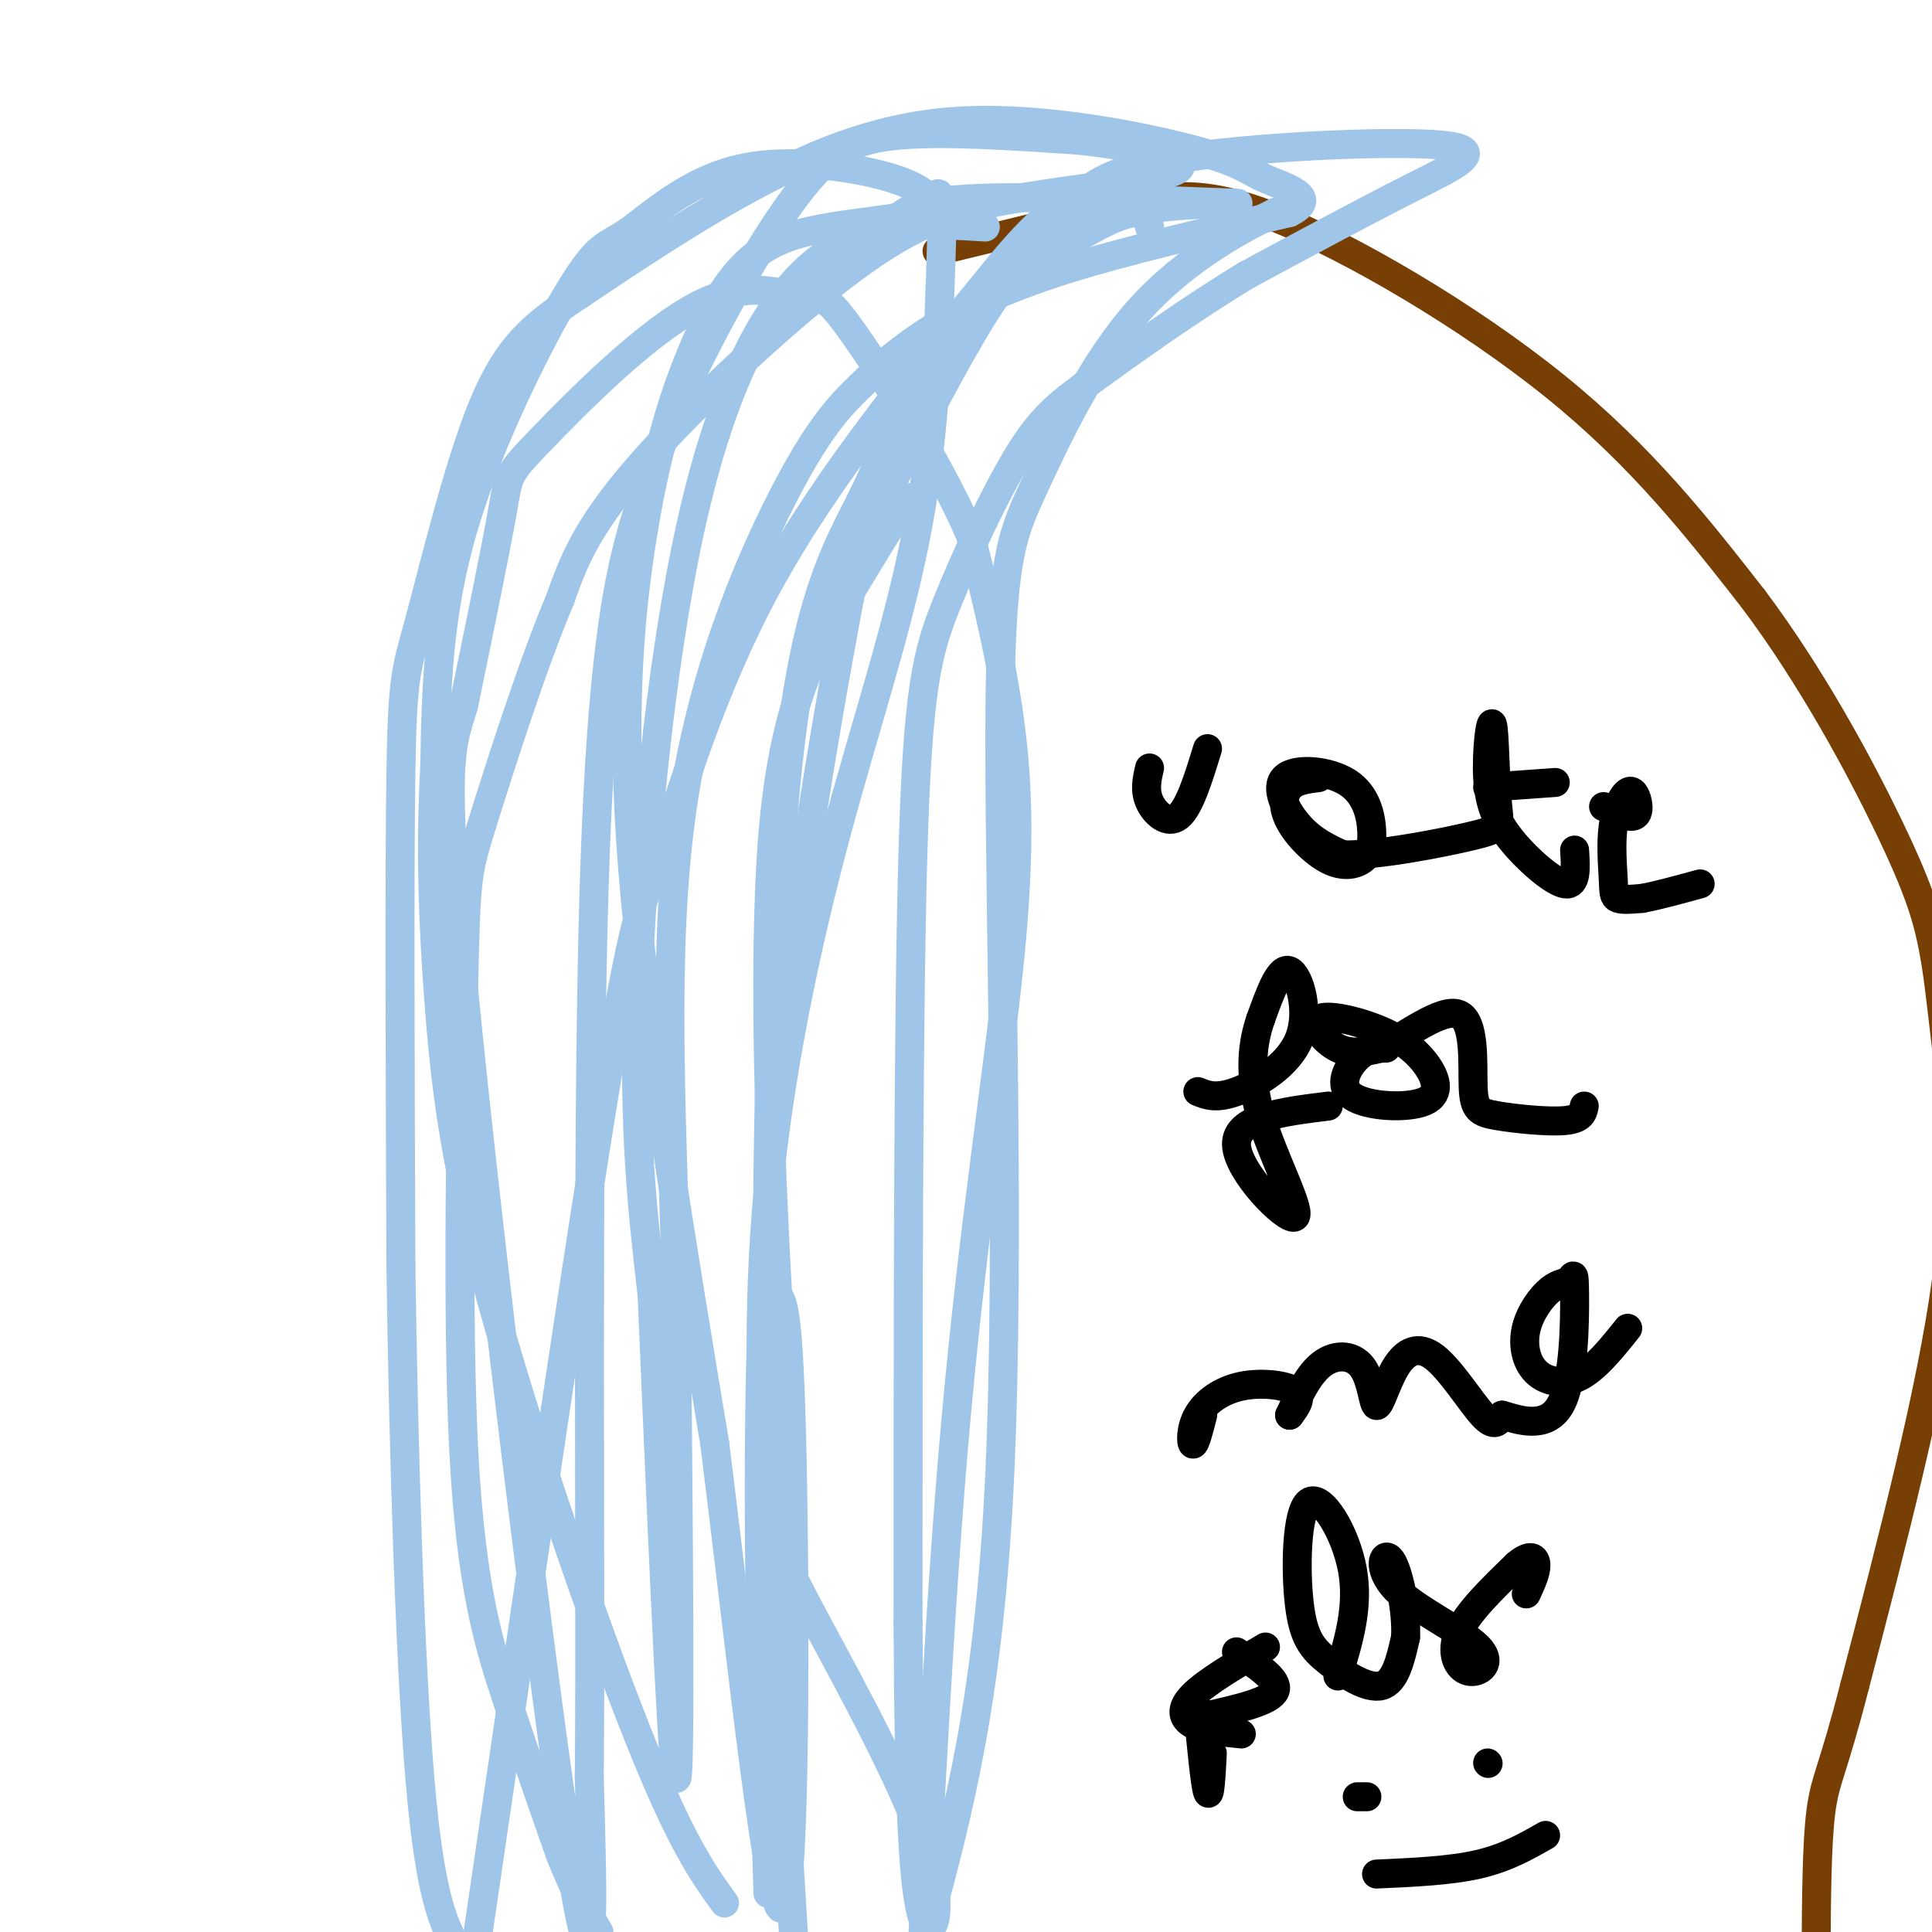 <svg viewBox='0 0 400 400' version='1.1' xmlns='http://www.w3.org/2000/svg' xmlns:xlink='http://www.w3.org/1999/xlink'><g fill='none' stroke='rgb(120,63,4)' stroke-width='6' stroke-linecap='round' stroke-linejoin='round'><path d='M194,52c13.387,-3.250 26.774,-6.500 37,-9c10.226,-2.500 17.292,-4.250 33,2c15.708,6.250 40.060,20.500 58,35c17.940,14.500 29.470,29.250 41,44'/><path d='M363,124c12.171,16.220 22.098,34.769 28,47c5.902,12.231 7.778,18.144 9,24c1.222,5.856 1.791,11.653 3,22c1.209,10.347 3.060,25.242 0,48c-3.060,22.758 -11.030,53.379 -19,84'/><path d='M384,349c-4.467,17.511 -6.133,19.289 -7,26c-0.867,6.711 -0.933,18.356 -1,30'/></g>
<g fill='none' stroke='rgb(159,197,232)' stroke-width='6' stroke-linecap='round' stroke-linejoin='round'><path d='M238,47c-0.618,-2.353 -1.235,-4.707 -9,-1c-7.765,3.707 -22.677,13.474 -32,24c-9.323,10.526 -13.056,21.811 -18,32c-4.944,10.189 -11.100,19.282 -15,49c-3.900,29.718 -5.543,80.062 -5,127c0.543,46.938 3.271,90.469 6,134'/><path d='M159,392c-1.565,-48.618 -3.131,-97.235 0,-144c3.131,-46.765 10.958,-91.677 15,-114c4.042,-22.323 4.300,-22.056 8,-29c3.700,-6.944 10.842,-21.100 17,-32c6.158,-10.900 11.331,-18.543 18,-23c6.669,-4.457 14.835,-5.729 23,-7'/><path d='M240,43c9.417,-1.202 21.458,-0.708 14,-1c-7.458,-0.292 -34.417,-1.369 -49,-1c-14.583,0.369 -16.792,2.185 -19,4'/><path d='M186,45c-6.539,1.037 -13.386,1.631 -19,3c-5.614,1.369 -9.993,3.513 -14,8c-4.007,4.487 -7.641,11.316 -11,20c-3.359,8.684 -6.443,19.223 -9,35c-2.557,15.777 -4.588,36.794 -2,69c2.588,32.206 9.794,75.603 17,119'/><path d='M148,299c5.643,45.262 11.250,98.917 14,96c2.750,-2.917 2.643,-62.405 2,-93c-0.643,-30.595 -1.821,-32.298 -3,-34'/><path d='M161,268c-1.357,-24.226 -3.250,-67.792 -1,-95c2.250,-27.208 8.643,-38.060 14,-47c5.357,-8.940 9.679,-15.970 14,-23'/><path d='M250,50c7.333,-3.000 14.667,-6.000 17,-7c2.333,-1.000 -0.333,0.000 -3,1'/><path d='M264,44c-5.597,2.715 -18.091,9.001 -28,20c-9.909,10.999 -17.233,26.711 -22,37c-4.767,10.289 -6.976,15.155 -7,52c-0.024,36.845 2.136,105.670 0,152c-2.136,46.330 -8.568,70.165 -15,94'/><path d='M192,399c-2.800,20.491 -2.300,24.717 -1,3c1.300,-21.717 3.400,-69.378 7,-109c3.600,-39.622 8.700,-71.206 11,-94c2.300,-22.794 1.800,-36.798 0,-50c-1.800,-13.202 -4.900,-25.601 -8,-38'/><path d='M201,111c-6.575,-15.351 -19.014,-34.730 -25,-43c-5.986,-8.270 -5.521,-5.431 -9,-6c-3.479,-0.569 -10.902,-4.544 -22,1c-11.098,5.544 -25.873,20.608 -33,28c-7.127,7.392 -6.608,7.112 -8,15c-1.392,7.888 -4.696,23.944 -8,40'/><path d='M96,146c-2.500,8.619 -4.750,10.167 0,59c4.750,48.833 16.500,144.952 22,180c5.500,35.048 4.750,9.024 4,-17'/><path d='M122,368c0.398,-39.804 -0.608,-130.814 1,-184c1.608,-53.186 5.829,-68.547 10,-81c4.171,-12.453 8.293,-21.998 14,-33c5.707,-11.002 12.998,-23.462 19,-31c6.002,-7.538 10.715,-10.154 20,-11c9.285,-0.846 23.143,0.077 37,1'/><path d='M223,29c12.089,1.241 23.811,3.844 21,6c-2.811,2.156 -20.156,3.867 -33,6c-12.844,2.133 -21.189,4.690 -35,15c-13.811,10.310 -33.089,28.374 -44,41c-10.911,12.626 -13.456,19.813 -16,27'/><path d='M116,124c-5.885,13.897 -12.599,35.138 -16,46c-3.401,10.862 -3.489,11.344 -4,34c-0.511,22.656 -1.445,67.484 0,96c1.445,28.516 5.270,40.719 9,52c3.730,11.281 7.365,21.641 11,32'/><path d='M116,384c3.167,8.000 5.583,12.000 8,16'/></g>
<g fill='none' stroke='rgb(0,0,0)' stroke-width='6' stroke-linecap='round' stroke-linejoin='round'><path d='M238,159c-0.533,2.311 -1.067,4.622 0,7c1.067,2.378 3.733,4.822 6,3c2.267,-1.822 4.133,-7.911 6,-14'/><path d='M273,161c-2.345,0.288 -4.690,0.575 -6,2c-1.310,1.425 -1.586,3.987 0,7c1.586,3.013 5.034,6.477 8,8c2.966,1.523 5.451,1.106 7,0c1.549,-1.106 2.161,-2.901 2,-6c-0.161,-3.099 -1.095,-7.501 -5,-10c-3.905,-2.499 -10.782,-3.096 -13,-1c-2.218,2.096 0.223,6.885 3,10c2.777,3.115 5.888,4.558 9,6'/><path d='M278,177c7.195,0.151 20.682,-2.472 27,-4c6.318,-1.528 5.466,-1.962 5,-7c-0.466,-5.038 -0.545,-14.682 -1,-16c-0.455,-1.318 -1.287,5.688 -1,11c0.287,5.312 1.693,8.930 5,13c3.307,4.070 8.516,8.591 11,9c2.484,0.409 2.242,-3.296 2,-7'/><path d='M308,163c0.000,0.000 14.000,-1.000 14,-1'/><path d='M332,167c2.386,1.089 4.773,2.178 6,2c1.227,-0.178 1.296,-1.624 1,-3c-0.296,-1.376 -0.955,-2.684 -2,-2c-1.045,0.684 -2.476,3.359 -3,7c-0.524,3.641 -0.141,8.250 0,11c0.141,2.750 0.040,3.643 1,4c0.960,0.357 2.980,0.179 5,0'/><path d='M340,186c2.833,-0.500 7.417,-1.750 12,-3'/><path d='M248,226c1.887,0.768 3.774,1.536 8,0c4.226,-1.536 10.792,-5.375 13,-11c2.208,-5.625 0.060,-13.036 -2,-14c-2.060,-0.964 -4.030,4.518 -6,10'/><path d='M261,211c-1.604,4.590 -2.616,11.065 0,20c2.616,8.935 8.858,20.329 7,21c-1.858,0.671 -11.817,-9.380 -12,-15c-0.183,-5.620 9.408,-6.810 19,-8'/><path d='M287,217c-1.982,0.022 -3.964,0.043 -6,2c-2.036,1.957 -4.127,5.849 -1,8c3.127,2.151 11.470,2.560 15,1c3.530,-1.560 2.247,-5.089 0,-8c-2.247,-2.911 -5.458,-5.203 -10,-7c-4.542,-1.797 -10.415,-3.099 -12,-2c-1.585,1.099 1.119,4.600 4,6c2.881,1.400 5.941,0.700 9,0'/><path d='M286,217c4.859,-2.405 12.506,-8.418 16,-7c3.494,1.418 2.833,10.267 3,15c0.167,4.733 1.160,5.351 5,6c3.840,0.649 10.526,1.328 14,1c3.474,-0.328 3.737,-1.664 4,-3'/><path d='M249,293c-0.775,3.033 -1.550,6.067 -2,6c-0.450,-0.067 -0.574,-3.234 1,-6c1.574,-2.766 4.847,-5.129 9,-6c4.153,-0.871 9.187,-0.249 11,1c1.813,1.249 0.407,3.124 -1,5'/><path d='M267,293c0.696,-1.333 2.936,-7.164 6,-10c3.064,-2.836 6.953,-2.677 9,0c2.047,2.677 2.253,7.872 3,8c0.747,0.128 2.035,-4.811 4,-8c1.965,-3.189 4.606,-4.628 8,-2c3.394,2.628 7.541,9.322 10,12c2.459,2.678 3.229,1.339 4,0'/><path d='M311,293c3.150,0.892 9.025,3.123 12,-2c2.975,-5.123 3.050,-17.598 3,-23c-0.050,-5.402 -0.226,-3.731 -1,-3c-0.774,0.731 -2.147,0.522 -4,2c-1.853,1.478 -4.187,4.644 -5,8c-0.813,3.356 -0.103,6.904 2,9c2.103,2.096 5.601,2.742 9,1c3.399,-1.742 6.700,-5.871 10,-10'/><path d='M248,354c0.750,7.750 1.500,15.500 2,17c0.500,1.500 0.750,-3.250 1,-8'/><path d='M256,342c4.417,2.917 8.833,5.833 8,8c-0.833,2.167 -6.917,3.583 -13,5'/><path d='M251,355c-2.333,0.833 -1.667,0.417 -1,0'/><path d='M262,341c-6.111,3.600 -12.222,7.200 -15,10c-2.778,2.800 -2.222,4.800 0,6c2.222,1.200 6.111,1.600 10,2'/><path d='M277,347c2.199,-7.158 4.398,-14.316 3,-22c-1.398,-7.684 -6.394,-15.893 -9,-14c-2.606,1.893 -2.822,13.889 -2,21c0.822,7.111 2.683,9.338 6,12c3.317,2.662 8.091,5.761 11,5c2.909,-0.761 3.955,-5.380 5,-10'/><path d='M291,339c0.313,-5.368 -1.403,-13.787 -3,-16c-1.597,-2.213 -3.074,1.780 1,6c4.074,4.220 13.700,8.667 17,12c3.300,3.333 0.273,5.551 -2,5c-2.273,-0.551 -3.792,-3.872 -2,-8c1.792,-4.128 6.896,-9.064 12,-14'/><path d='M314,324c2.844,-2.444 3.956,-1.556 4,0c0.044,1.556 -0.978,3.778 -2,6'/><path d='M281,372c0.000,0.000 2.000,0.000 2,0'/><path d='M308,365c0.000,0.000 0.100,0.100 0.1,0.1'/><path d='M285,388c7.583,-0.333 15.167,-0.667 21,-2c5.833,-1.333 9.917,-3.667 14,-6'/></g>
<g fill='none' stroke='rgb(159,197,232)' stroke-width='6' stroke-linecap='round' stroke-linejoin='round'><path d='M204,47c-12.196,-0.744 -24.393,-1.488 -35,7c-10.607,8.488 -19.625,26.208 -26,55c-6.375,28.792 -10.107,68.655 -11,97c-0.893,28.345 1.054,45.173 3,62'/><path d='M135,268c1.578,36.400 4.022,96.400 5,100c0.978,3.600 0.489,-49.200 0,-102'/><path d='M140,266c-0.833,-34.077 -2.915,-68.269 1,-97c3.915,-28.731 13.828,-52.000 21,-66c7.172,-14.000 11.603,-18.732 16,-23c4.397,-4.268 8.761,-8.072 15,-12c6.239,-3.928 14.354,-7.979 27,-12c12.646,-4.021 29.823,-8.010 47,-12'/><path d='M267,44c6.438,-3.211 -0.968,-5.239 -5,-7c-4.032,-1.761 -4.689,-3.256 -15,-6c-10.311,-2.744 -30.276,-6.739 -47,-6c-16.724,0.739 -30.207,6.211 -43,13c-12.793,6.789 -24.897,14.894 -37,23'/><path d='M120,61c-9.530,6.285 -14.853,10.499 -20,23c-5.147,12.501 -10.116,33.289 -13,44c-2.884,10.711 -3.681,11.346 -4,32c-0.319,20.654 -0.159,61.327 0,102'/><path d='M83,262c0.533,38.089 1.867,82.311 4,107c2.133,24.689 5.067,29.844 8,35'/><path d='M99,400c10.536,-71.804 21.071,-143.607 27,-179c5.929,-35.393 7.250,-34.375 11,-45c3.750,-10.625 9.929,-32.893 22,-55c12.071,-22.107 30.036,-44.054 48,-66'/><path d='M207,55c10.726,-12.968 13.540,-12.386 16,-14c2.460,-1.614 4.567,-5.422 20,-8c15.433,-2.578 44.194,-3.925 55,-3c10.806,0.925 3.659,4.121 -6,9c-9.659,4.879 -21.829,11.439 -34,18'/><path d='M258,57c-11.525,6.987 -23.337,15.455 -31,21c-7.663,5.545 -11.178,8.167 -16,16c-4.822,7.833 -10.952,20.878 -15,31c-4.048,10.122 -6.014,17.321 -7,52c-0.986,34.679 -0.993,96.840 -1,159'/><path d='M188,336c0.179,38.583 1.125,55.542 3,61c1.875,5.458 4.679,-0.583 1,-13c-3.679,-12.417 -13.839,-31.208 -24,-50'/><path d='M168,334c-5.592,-10.903 -7.573,-13.159 -9,-26c-1.427,-12.841 -2.300,-36.267 0,-61c2.300,-24.733 7.773,-50.774 14,-74c6.227,-23.226 13.208,-43.636 17,-64c3.792,-20.364 4.396,-40.682 5,-61'/><path d='M195,48c0.378,-10.867 -1.176,-7.533 -2,-7c-0.824,0.533 -0.917,-1.734 -8,-4c-7.083,-2.266 -21.155,-4.530 -32,-2c-10.845,2.530 -18.464,9.853 -23,13c-4.536,3.147 -5.991,2.116 -12,12c-6.009,9.884 -16.574,30.681 -22,49c-5.426,18.319 -5.713,34.159 -6,50'/><path d='M90,159c-0.947,16.670 -0.316,33.344 1,50c1.316,16.656 3.316,33.292 11,61c7.684,27.708 21.053,66.488 30,89c8.947,22.512 13.474,28.756 18,35'/></g>
</svg>